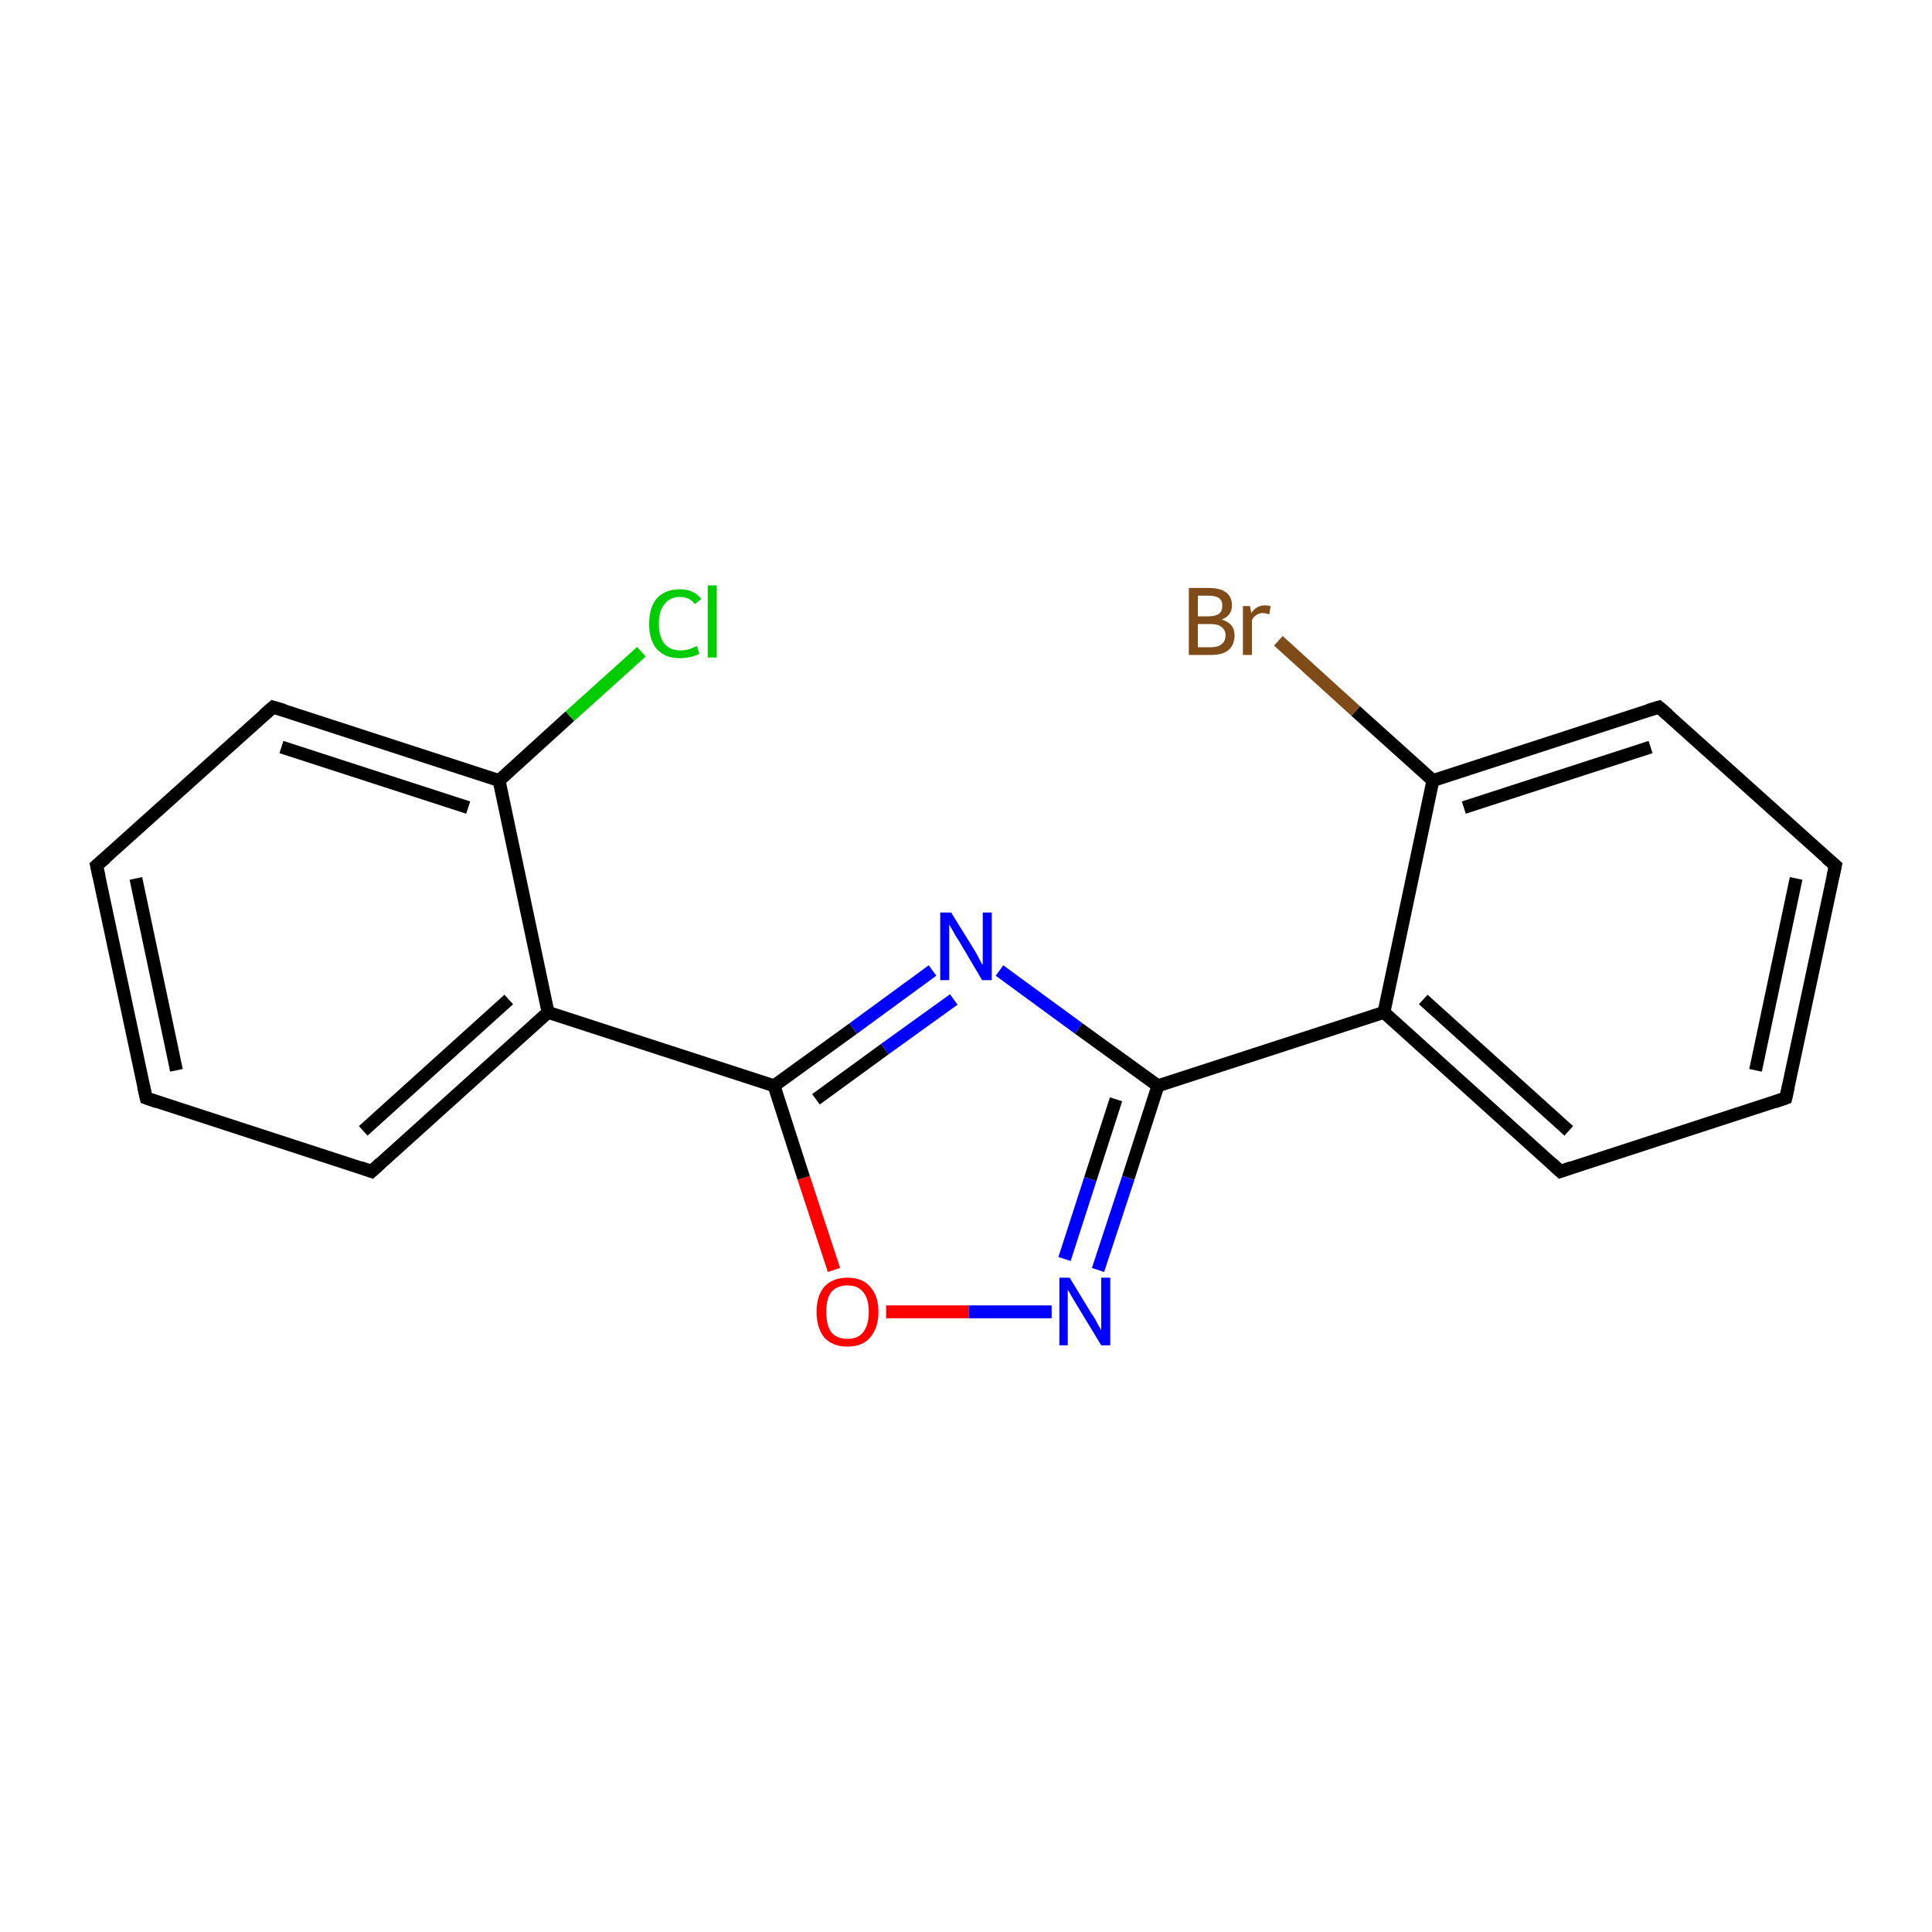 <?xml version='1.0' encoding='iso-8859-1'?>
<svg version='1.1' baseProfile='full'
              xmlns='http://www.w3.org/2000/svg'
                      xmlns:rdkit='http://www.rdkit.org/xml'
                      xmlns:xlink='http://www.w3.org/1999/xlink'
                  xml:space='preserve'
width='300px' height='300px' viewBox='0 0 300 300'>
<!-- END OF HEADER -->
<rect style='opacity:1.0;fill:none;stroke:none' width='300.0' height='300.0' x='0.0' y='0.0'> </rect>
<path class='bond-0 atom-0 atom-1' d='M 22.7,170.5 L 15.0,134.4' style='fill:none;fill-rule:evenodd;stroke:#000000;stroke-width:2.0px;stroke-linecap:butt;stroke-linejoin:miter;stroke-opacity:1' />
<path class='bond-0 atom-0 atom-1' d='M 27.4,166.2 L 21.1,136.4' style='fill:none;fill-rule:evenodd;stroke:#000000;stroke-width:2.0px;stroke-linecap:butt;stroke-linejoin:miter;stroke-opacity:1' />
<path class='bond-1 atom-1 atom-2' d='M 15.0,134.4 L 42.4,109.8' style='fill:none;fill-rule:evenodd;stroke:#000000;stroke-width:2.0px;stroke-linecap:butt;stroke-linejoin:miter;stroke-opacity:1' />
<path class='bond-2 atom-2 atom-3' d='M 42.4,109.8 L 77.5,121.2' style='fill:none;fill-rule:evenodd;stroke:#000000;stroke-width:2.0px;stroke-linecap:butt;stroke-linejoin:miter;stroke-opacity:1' />
<path class='bond-2 atom-2 atom-3' d='M 43.7,116.0 L 72.7,125.4' style='fill:none;fill-rule:evenodd;stroke:#000000;stroke-width:2.0px;stroke-linecap:butt;stroke-linejoin:miter;stroke-opacity:1' />
<path class='bond-3 atom-3 atom-4' d='M 77.5,121.2 L 85.1,157.2' style='fill:none;fill-rule:evenodd;stroke:#000000;stroke-width:2.0px;stroke-linecap:butt;stroke-linejoin:miter;stroke-opacity:1' />
<path class='bond-4 atom-4 atom-5' d='M 85.1,157.2 L 57.7,181.9' style='fill:none;fill-rule:evenodd;stroke:#000000;stroke-width:2.0px;stroke-linecap:butt;stroke-linejoin:miter;stroke-opacity:1' />
<path class='bond-4 atom-4 atom-5' d='M 79.0,155.2 L 56.4,175.6' style='fill:none;fill-rule:evenodd;stroke:#000000;stroke-width:2.0px;stroke-linecap:butt;stroke-linejoin:miter;stroke-opacity:1' />
<path class='bond-5 atom-4 atom-6' d='M 85.1,157.2 L 120.2,168.6' style='fill:none;fill-rule:evenodd;stroke:#000000;stroke-width:2.0px;stroke-linecap:butt;stroke-linejoin:miter;stroke-opacity:1' />
<path class='bond-6 atom-6 atom-7' d='M 120.2,168.6 L 132.5,159.7' style='fill:none;fill-rule:evenodd;stroke:#000000;stroke-width:2.0px;stroke-linecap:butt;stroke-linejoin:miter;stroke-opacity:1' />
<path class='bond-6 atom-6 atom-7' d='M 132.5,159.7 L 144.8,150.7' style='fill:none;fill-rule:evenodd;stroke:#0000FF;stroke-width:2.0px;stroke-linecap:butt;stroke-linejoin:miter;stroke-opacity:1' />
<path class='bond-6 atom-6 atom-7' d='M 126.7,170.7 L 137.4,162.9' style='fill:none;fill-rule:evenodd;stroke:#000000;stroke-width:2.0px;stroke-linecap:butt;stroke-linejoin:miter;stroke-opacity:1' />
<path class='bond-6 atom-6 atom-7' d='M 137.4,162.9 L 148.1,155.2' style='fill:none;fill-rule:evenodd;stroke:#0000FF;stroke-width:2.0px;stroke-linecap:butt;stroke-linejoin:miter;stroke-opacity:1' />
<path class='bond-7 atom-7 atom-8' d='M 155.2,150.7 L 167.5,159.7' style='fill:none;fill-rule:evenodd;stroke:#0000FF;stroke-width:2.0px;stroke-linecap:butt;stroke-linejoin:miter;stroke-opacity:1' />
<path class='bond-7 atom-7 atom-8' d='M 167.5,159.7 L 179.8,168.6' style='fill:none;fill-rule:evenodd;stroke:#000000;stroke-width:2.0px;stroke-linecap:butt;stroke-linejoin:miter;stroke-opacity:1' />
<path class='bond-8 atom-8 atom-9' d='M 179.8,168.6 L 175.2,182.9' style='fill:none;fill-rule:evenodd;stroke:#000000;stroke-width:2.0px;stroke-linecap:butt;stroke-linejoin:miter;stroke-opacity:1' />
<path class='bond-8 atom-8 atom-9' d='M 175.2,182.9 L 170.5,197.2' style='fill:none;fill-rule:evenodd;stroke:#0000FF;stroke-width:2.0px;stroke-linecap:butt;stroke-linejoin:miter;stroke-opacity:1' />
<path class='bond-8 atom-8 atom-9' d='M 173.3,170.7 L 169.3,183.1' style='fill:none;fill-rule:evenodd;stroke:#000000;stroke-width:2.0px;stroke-linecap:butt;stroke-linejoin:miter;stroke-opacity:1' />
<path class='bond-8 atom-8 atom-9' d='M 169.3,183.1 L 165.3,195.5' style='fill:none;fill-rule:evenodd;stroke:#0000FF;stroke-width:2.0px;stroke-linecap:butt;stroke-linejoin:miter;stroke-opacity:1' />
<path class='bond-9 atom-9 atom-10' d='M 163.3,203.7 L 150.4,203.7' style='fill:none;fill-rule:evenodd;stroke:#0000FF;stroke-width:2.0px;stroke-linecap:butt;stroke-linejoin:miter;stroke-opacity:1' />
<path class='bond-9 atom-9 atom-10' d='M 150.4,203.7 L 137.6,203.7' style='fill:none;fill-rule:evenodd;stroke:#FF0000;stroke-width:2.0px;stroke-linecap:butt;stroke-linejoin:miter;stroke-opacity:1' />
<path class='bond-10 atom-8 atom-11' d='M 179.8,168.6 L 214.9,157.2' style='fill:none;fill-rule:evenodd;stroke:#000000;stroke-width:2.0px;stroke-linecap:butt;stroke-linejoin:miter;stroke-opacity:1' />
<path class='bond-11 atom-11 atom-12' d='M 214.9,157.2 L 242.3,181.9' style='fill:none;fill-rule:evenodd;stroke:#000000;stroke-width:2.0px;stroke-linecap:butt;stroke-linejoin:miter;stroke-opacity:1' />
<path class='bond-11 atom-11 atom-12' d='M 221.0,155.2 L 243.6,175.6' style='fill:none;fill-rule:evenodd;stroke:#000000;stroke-width:2.0px;stroke-linecap:butt;stroke-linejoin:miter;stroke-opacity:1' />
<path class='bond-12 atom-12 atom-13' d='M 242.3,181.9 L 277.3,170.5' style='fill:none;fill-rule:evenodd;stroke:#000000;stroke-width:2.0px;stroke-linecap:butt;stroke-linejoin:miter;stroke-opacity:1' />
<path class='bond-13 atom-13 atom-14' d='M 277.3,170.5 L 285.0,134.4' style='fill:none;fill-rule:evenodd;stroke:#000000;stroke-width:2.0px;stroke-linecap:butt;stroke-linejoin:miter;stroke-opacity:1' />
<path class='bond-13 atom-13 atom-14' d='M 272.6,166.2 L 278.9,136.4' style='fill:none;fill-rule:evenodd;stroke:#000000;stroke-width:2.0px;stroke-linecap:butt;stroke-linejoin:miter;stroke-opacity:1' />
<path class='bond-14 atom-14 atom-15' d='M 285.0,134.4 L 257.6,109.8' style='fill:none;fill-rule:evenodd;stroke:#000000;stroke-width:2.0px;stroke-linecap:butt;stroke-linejoin:miter;stroke-opacity:1' />
<path class='bond-15 atom-15 atom-16' d='M 257.6,109.8 L 222.5,121.2' style='fill:none;fill-rule:evenodd;stroke:#000000;stroke-width:2.0px;stroke-linecap:butt;stroke-linejoin:miter;stroke-opacity:1' />
<path class='bond-15 atom-15 atom-16' d='M 256.3,116.0 L 227.3,125.4' style='fill:none;fill-rule:evenodd;stroke:#000000;stroke-width:2.0px;stroke-linecap:butt;stroke-linejoin:miter;stroke-opacity:1' />
<path class='bond-16 atom-16 atom-17' d='M 222.5,121.2 L 210.5,110.4' style='fill:none;fill-rule:evenodd;stroke:#000000;stroke-width:2.0px;stroke-linecap:butt;stroke-linejoin:miter;stroke-opacity:1' />
<path class='bond-16 atom-16 atom-17' d='M 210.5,110.4 L 198.5,99.5' style='fill:none;fill-rule:evenodd;stroke:#7F4C19;stroke-width:2.0px;stroke-linecap:butt;stroke-linejoin:miter;stroke-opacity:1' />
<path class='bond-17 atom-3 atom-18' d='M 77.5,121.2 L 88.5,111.2' style='fill:none;fill-rule:evenodd;stroke:#000000;stroke-width:2.0px;stroke-linecap:butt;stroke-linejoin:miter;stroke-opacity:1' />
<path class='bond-17 atom-3 atom-18' d='M 88.5,111.2 L 99.6,101.2' style='fill:none;fill-rule:evenodd;stroke:#00CC00;stroke-width:2.0px;stroke-linecap:butt;stroke-linejoin:miter;stroke-opacity:1' />
<path class='bond-18 atom-5 atom-0' d='M 57.7,181.9 L 22.7,170.5' style='fill:none;fill-rule:evenodd;stroke:#000000;stroke-width:2.0px;stroke-linecap:butt;stroke-linejoin:miter;stroke-opacity:1' />
<path class='bond-19 atom-10 atom-6' d='M 129.5,197.2 L 124.8,182.9' style='fill:none;fill-rule:evenodd;stroke:#FF0000;stroke-width:2.0px;stroke-linecap:butt;stroke-linejoin:miter;stroke-opacity:1' />
<path class='bond-19 atom-10 atom-6' d='M 124.8,182.9 L 120.2,168.6' style='fill:none;fill-rule:evenodd;stroke:#000000;stroke-width:2.0px;stroke-linecap:butt;stroke-linejoin:miter;stroke-opacity:1' />
<path class='bond-20 atom-16 atom-11' d='M 222.5,121.2 L 214.9,157.2' style='fill:none;fill-rule:evenodd;stroke:#000000;stroke-width:2.0px;stroke-linecap:butt;stroke-linejoin:miter;stroke-opacity:1' />
<path d='M 22.3,168.7 L 22.7,170.5 L 24.4,171.1' style='fill:none;stroke:#000000;stroke-width:2.0px;stroke-linecap:butt;stroke-linejoin:miter;stroke-miterlimit:10;stroke-opacity:1;' />
<path d='M 15.4,136.2 L 15.0,134.4 L 16.4,133.2' style='fill:none;stroke:#000000;stroke-width:2.0px;stroke-linecap:butt;stroke-linejoin:miter;stroke-miterlimit:10;stroke-opacity:1;' />
<path d='M 41.0,111.0 L 42.4,109.8 L 44.1,110.3' style='fill:none;stroke:#000000;stroke-width:2.0px;stroke-linecap:butt;stroke-linejoin:miter;stroke-miterlimit:10;stroke-opacity:1;' />
<path d='M 59.1,180.6 L 57.7,181.9 L 56.0,181.3' style='fill:none;stroke:#000000;stroke-width:2.0px;stroke-linecap:butt;stroke-linejoin:miter;stroke-miterlimit:10;stroke-opacity:1;' />
<path d='M 240.9,180.6 L 242.3,181.9 L 244.0,181.3' style='fill:none;stroke:#000000;stroke-width:2.0px;stroke-linecap:butt;stroke-linejoin:miter;stroke-miterlimit:10;stroke-opacity:1;' />
<path d='M 275.6,171.1 L 277.3,170.5 L 277.7,168.7' style='fill:none;stroke:#000000;stroke-width:2.0px;stroke-linecap:butt;stroke-linejoin:miter;stroke-miterlimit:10;stroke-opacity:1;' />
<path d='M 284.6,136.2 L 285.0,134.4 L 283.6,133.2' style='fill:none;stroke:#000000;stroke-width:2.0px;stroke-linecap:butt;stroke-linejoin:miter;stroke-miterlimit:10;stroke-opacity:1;' />
<path d='M 259.0,111.0 L 257.6,109.8 L 255.9,110.3' style='fill:none;stroke:#000000;stroke-width:2.0px;stroke-linecap:butt;stroke-linejoin:miter;stroke-miterlimit:10;stroke-opacity:1;' />
<path class='atom-7' d='M 147.7 141.7
L 151.1 147.2
Q 151.5 147.8, 152.0 148.8
Q 152.5 149.8, 152.6 149.8
L 152.6 141.7
L 154.0 141.7
L 154.0 152.2
L 152.5 152.2
L 148.9 146.1
Q 148.4 145.4, 148.0 144.6
Q 147.5 143.8, 147.4 143.5
L 147.4 152.2
L 146.0 152.2
L 146.0 141.7
L 147.7 141.7
' fill='#0000FF'/>
<path class='atom-9' d='M 166.1 198.4
L 169.5 204.0
Q 169.9 204.5, 170.4 205.5
Q 171.0 206.5, 171.0 206.6
L 171.0 198.4
L 172.4 198.4
L 172.4 208.9
L 171.0 208.9
L 167.3 202.8
Q 166.9 202.1, 166.4 201.3
Q 166.0 200.5, 165.8 200.3
L 165.8 208.9
L 164.5 208.9
L 164.5 198.4
L 166.1 198.4
' fill='#0000FF'/>
<path class='atom-10' d='M 126.8 203.7
Q 126.8 201.2, 128.0 199.8
Q 129.3 198.4, 131.6 198.4
Q 133.9 198.4, 135.1 199.8
Q 136.4 201.2, 136.4 203.7
Q 136.4 206.2, 135.1 207.7
Q 133.9 209.1, 131.6 209.1
Q 129.3 209.1, 128.0 207.7
Q 126.8 206.2, 126.8 203.7
M 131.6 207.9
Q 133.2 207.9, 134.0 206.9
Q 134.9 205.8, 134.9 203.7
Q 134.9 201.6, 134.0 200.6
Q 133.2 199.6, 131.6 199.6
Q 130.0 199.6, 129.1 200.6
Q 128.3 201.6, 128.3 203.7
Q 128.3 205.8, 129.1 206.9
Q 130.0 207.9, 131.6 207.9
' fill='#FF0000'/>
<path class='atom-17' d='M 189.7 96.2
Q 190.7 96.5, 191.2 97.1
Q 191.7 97.7, 191.7 98.6
Q 191.7 100.1, 190.8 100.9
Q 189.9 101.7, 188.1 101.7
L 184.6 101.7
L 184.6 91.3
L 187.7 91.3
Q 189.5 91.3, 190.4 92.0
Q 191.3 92.7, 191.3 94.0
Q 191.3 95.6, 189.7 96.2
M 186.0 92.5
L 186.0 95.7
L 187.7 95.7
Q 188.7 95.7, 189.3 95.3
Q 189.8 94.9, 189.8 94.0
Q 189.8 92.5, 187.7 92.5
L 186.0 92.5
M 188.1 100.5
Q 189.2 100.5, 189.7 100.0
Q 190.3 99.6, 190.3 98.6
Q 190.3 97.8, 189.6 97.3
Q 189.1 96.9, 187.9 96.9
L 186.0 96.9
L 186.0 100.5
L 188.1 100.5
' fill='#7F4C19'/>
<path class='atom-17' d='M 194.1 94.1
L 194.3 95.2
Q 195.1 94.0, 196.4 94.0
Q 196.8 94.0, 197.3 94.1
L 197.1 95.4
Q 196.5 95.2, 196.1 95.2
Q 195.5 95.2, 195.1 95.5
Q 194.7 95.7, 194.4 96.3
L 194.4 101.7
L 193.0 101.7
L 193.0 94.1
L 194.1 94.1
' fill='#7F4C19'/>
<path class='atom-18' d='M 100.8 96.9
Q 100.8 94.3, 102.0 92.9
Q 103.3 91.5, 105.6 91.5
Q 107.7 91.5, 108.9 93.0
L 107.9 93.8
Q 107.1 92.7, 105.6 92.7
Q 104.0 92.7, 103.2 93.8
Q 102.3 94.8, 102.3 96.9
Q 102.3 98.9, 103.2 100.0
Q 104.1 101.0, 105.7 101.0
Q 106.9 101.0, 108.2 100.3
L 108.6 101.5
Q 108.1 101.8, 107.3 102.0
Q 106.4 102.2, 105.5 102.2
Q 103.3 102.2, 102.0 100.8
Q 100.8 99.4, 100.8 96.9
' fill='#00CC00'/>
<path class='atom-18' d='M 109.9 90.9
L 111.3 90.9
L 111.3 102.1
L 109.9 102.1
L 109.9 90.9
' fill='#00CC00'/>
</svg>
